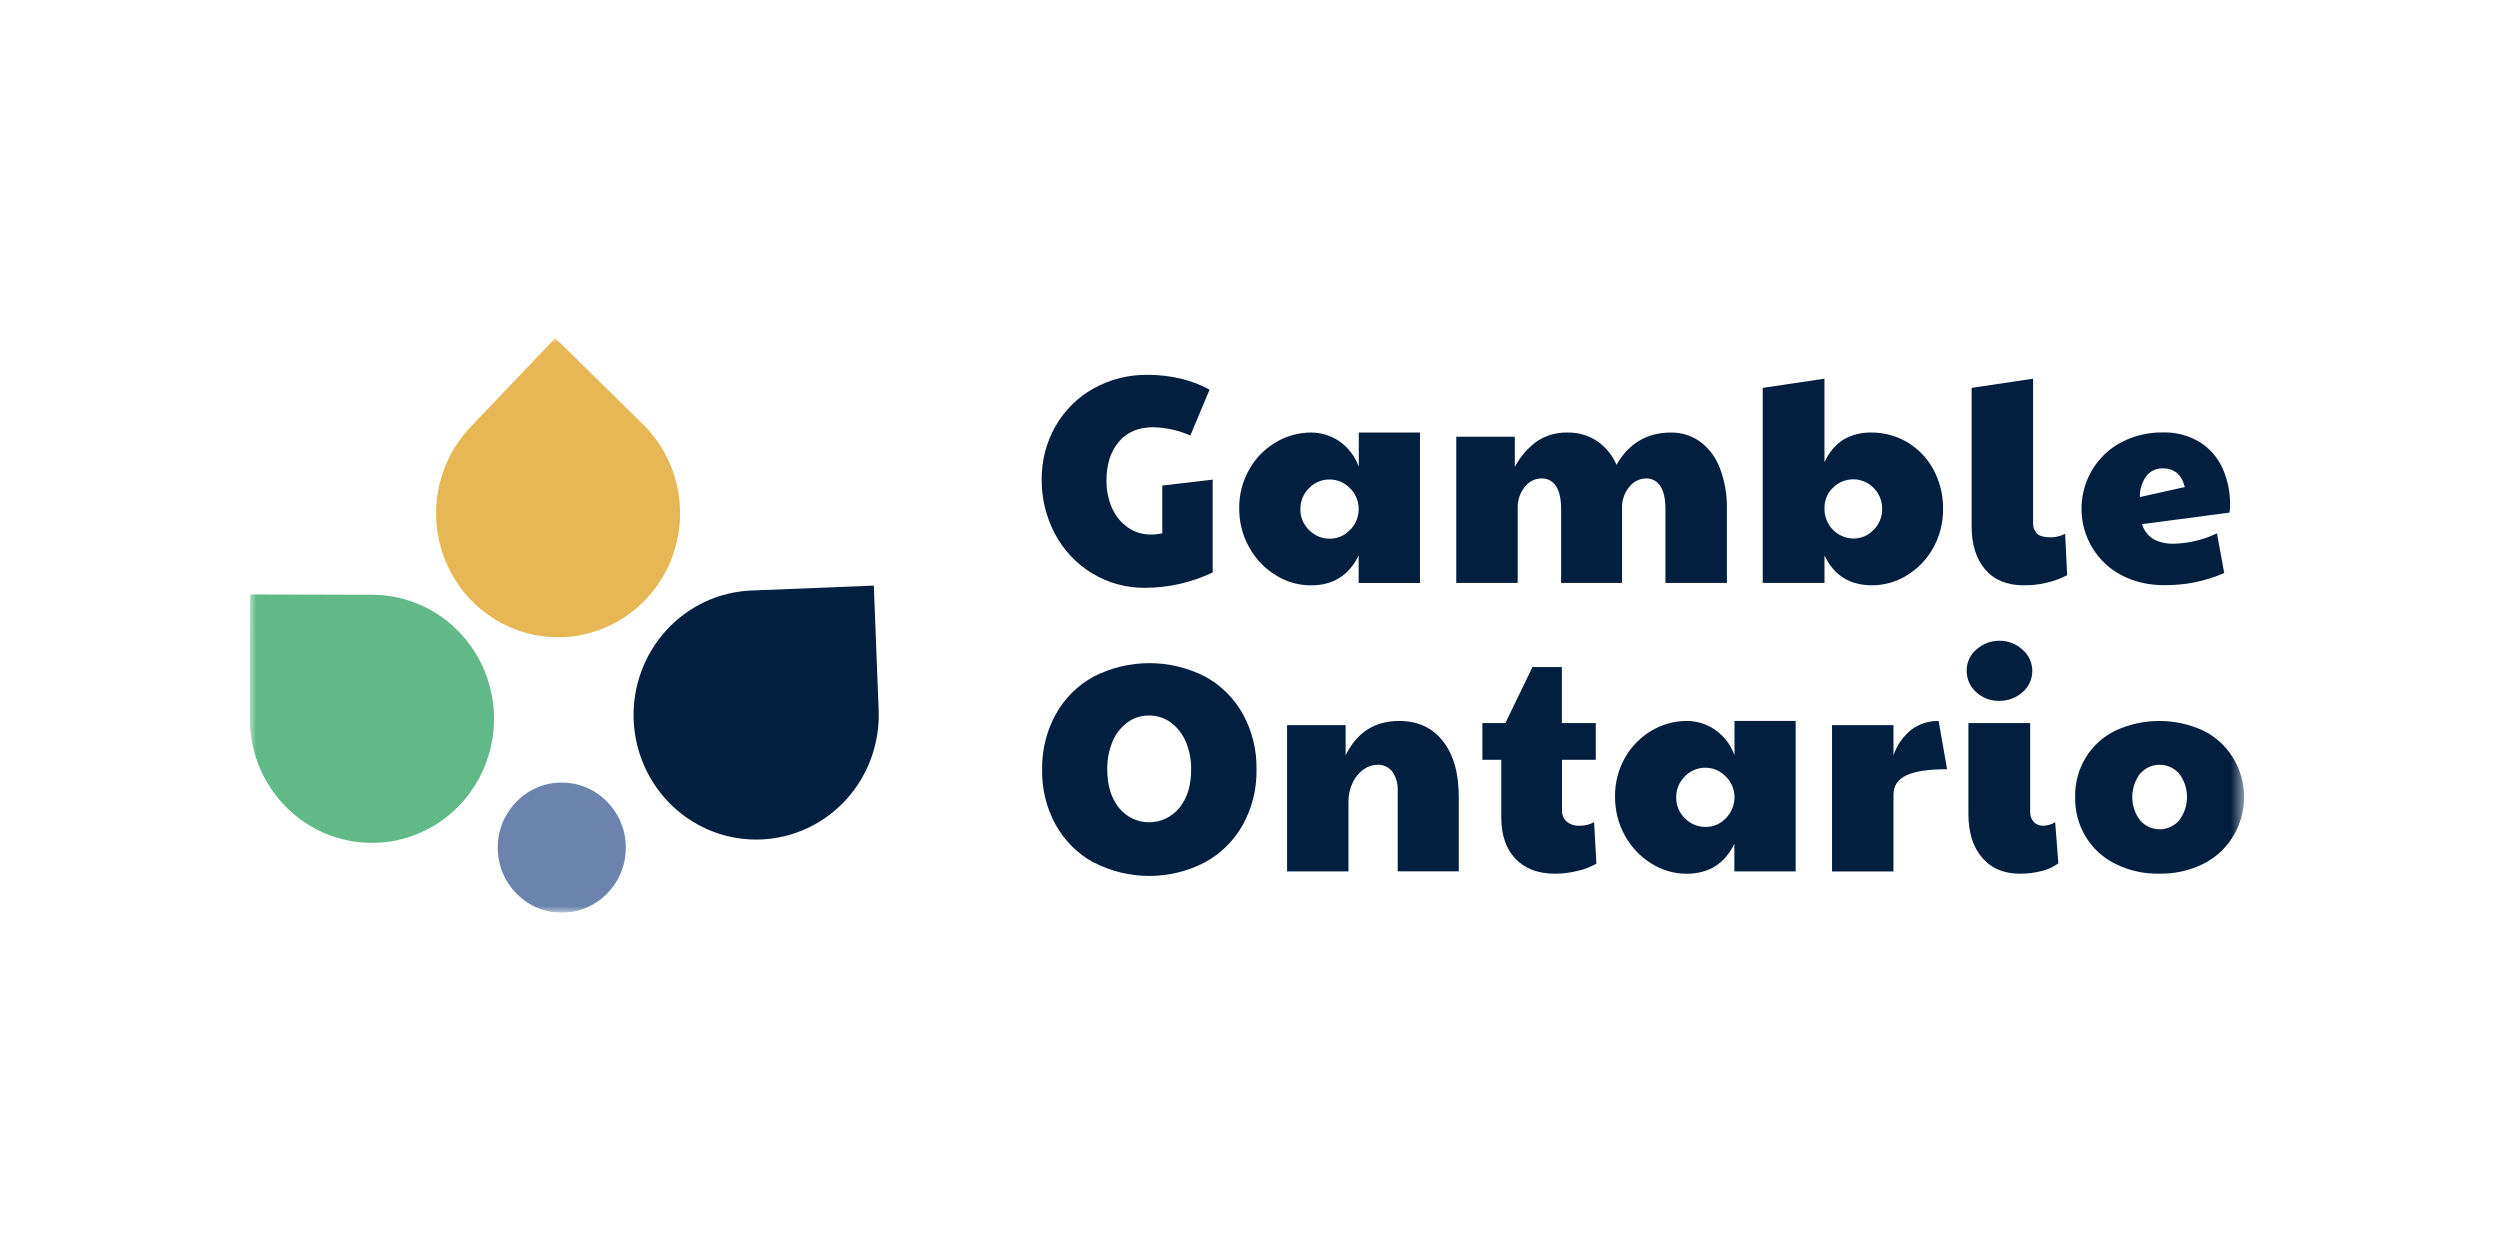 <?xml version="1.0" encoding="UTF-8"?> <svg xmlns="http://www.w3.org/2000/svg" width="200" height="100" viewBox="0 0 200 100" fill="none"><g clip-path="url(#clip0_12008_611)"><mask id="mask0_12008_611" style="mask-type:luminance" maskUnits="userSpaceOnUse" x="20" y="27" width="160" height="46"><path d="M179.477 27H20V73H179.477V27Z" fill="white"></path></mask><g mask="url(#mask0_12008_611)"><path d="M87.368 45.865C86.12 45.11 85.097 44.025 84.407 42.726C83.689 41.383 83.321 39.876 83.336 38.347C83.322 36.869 83.696 35.413 84.42 34.13C85.137 32.859 86.183 31.811 87.444 31.099C88.791 30.343 90.31 29.96 91.849 29.988C92.731 29.986 93.611 30.089 94.469 30.295C95.27 30.482 96.042 30.776 96.766 31.171L95.228 34.842C94.293 34.427 93.288 34.202 92.267 34.179C91.071 34.179 90.147 34.57 89.495 35.352C88.844 36.133 88.518 37.158 88.518 38.424C88.506 39.186 88.657 39.942 88.961 40.639C89.233 41.264 89.669 41.8 90.221 42.191C90.757 42.57 91.397 42.769 92.05 42.759C92.364 42.765 92.677 42.733 92.983 42.664V38.844L97.015 38.37V45.796C95.329 46.599 93.492 47.019 91.63 47.025C90.131 47.047 88.656 46.645 87.368 45.865Z" fill="#031F40"></path><path d="M102.04 46.005C101.16 45.461 100.433 44.695 99.931 43.781C99.397 42.824 99.123 41.741 99.137 40.642C99.127 39.557 99.404 38.491 99.941 37.554C100.445 36.653 101.177 35.905 102.06 35.388C102.915 34.874 103.89 34.604 104.882 34.604C105.682 34.602 106.465 34.841 107.13 35.29C107.853 35.789 108.402 36.506 108.703 37.339V34.604H113.597V46.638H108.693V44.436C107.917 46.032 106.643 46.829 104.872 46.827C103.871 46.829 102.89 46.544 102.04 46.005ZM107.982 42.421C108.413 42 108.668 41.427 108.693 40.821V40.631C108.682 40.327 108.611 40.028 108.485 39.751C108.359 39.475 108.18 39.227 107.959 39.021C107.541 38.597 106.975 38.36 106.385 38.36C106.075 38.355 105.767 38.413 105.48 38.533C105.194 38.653 104.935 38.831 104.719 39.057C104.498 39.272 104.323 39.532 104.205 39.819C104.087 40.106 104.028 40.415 104.031 40.726C104.025 41.041 104.085 41.353 104.205 41.642C104.326 41.932 104.505 42.193 104.732 42.408C104.948 42.629 105.206 42.803 105.49 42.921C105.773 43.039 106.078 43.098 106.385 43.094C106.683 43.097 106.979 43.037 107.253 42.919C107.528 42.801 107.776 42.627 107.982 42.408V42.421Z" fill="#031F40"></path><path d="M116.5 34.937H121.185V37.352C121.619 36.527 122.239 35.818 122.992 35.28C123.711 34.816 124.551 34.581 125.403 34.604C126.251 34.584 127.085 34.828 127.792 35.303C128.469 35.769 128.998 36.422 129.319 37.185C130.314 35.465 131.759 34.604 133.654 34.604C134.5 34.587 135.329 34.844 136.02 35.339C136.733 35.878 137.279 36.614 137.593 37.459C137.986 38.496 138.176 39.602 138.152 40.713V46.633H133.235V40.713C133.235 39.909 133.099 39.302 132.827 38.89C132.708 38.697 132.541 38.538 132.342 38.43C132.144 38.323 131.92 38.269 131.696 38.276C131.432 38.277 131.172 38.34 130.936 38.459C130.699 38.578 130.493 38.75 130.333 38.962C129.951 39.425 129.748 40.014 129.763 40.619V46.633H124.889V40.713C124.889 39.909 124.753 39.302 124.481 38.89C124.358 38.694 124.187 38.535 123.984 38.427C123.782 38.319 123.556 38.267 123.327 38.276C123.065 38.276 122.807 38.339 122.572 38.458C122.338 38.577 122.134 38.749 121.976 38.962C121.601 39.428 121.402 40.016 121.417 40.619V46.633H116.5V34.937Z" fill="#031F40"></path><path d="M145.959 44.431V46.633H141.018V31.03L145.956 30.295V36.995C146.271 36.248 146.797 35.614 147.469 35.172C148.159 34.775 148.944 34.579 149.737 34.604C150.751 34.599 151.747 34.875 152.619 35.401C153.491 35.926 154.207 36.683 154.688 37.59C155.199 38.548 155.46 39.623 155.445 40.713C155.457 41.799 155.189 42.869 154.666 43.816C154.167 44.724 153.443 45.483 152.567 46.018C151.722 46.546 150.75 46.824 149.759 46.822C147.973 46.822 146.706 46.025 145.959 44.431ZM149.898 42.383C150.114 42.166 150.285 41.908 150.401 41.623C150.517 41.338 150.576 41.032 150.573 40.724C150.578 40.258 150.446 39.801 150.196 39.411C149.945 39.022 149.586 38.716 149.164 38.534C148.742 38.352 148.277 38.301 147.826 38.387C147.376 38.474 146.961 38.694 146.635 39.021C146.42 39.226 146.249 39.473 146.133 39.748C146.017 40.023 145.958 40.319 145.959 40.618V40.713C145.958 41.338 146.201 41.937 146.633 42.381C147.066 42.824 147.653 43.076 148.267 43.082C148.573 43.086 148.876 43.025 149.157 42.903C149.438 42.781 149.69 42.6 149.898 42.372V42.383Z" fill="#031F40"></path><path d="M158.814 45.557C158.092 44.713 157.73 43.556 157.73 42.088V31.03L162.647 30.295V41.732C162.631 41.906 162.651 42.081 162.705 42.246C162.759 42.411 162.847 42.563 162.962 42.693C163.171 42.89 163.542 42.987 164.068 42.987C164.465 42.985 164.857 42.888 165.21 42.703L165.373 46.018C164.288 46.566 163.09 46.842 161.878 46.822C160.558 46.822 159.537 46.401 158.814 45.557Z" fill="#031F40"></path><path d="M169.746 46.031C168.783 45.538 167.973 44.784 167.405 43.852C166.975 43.148 166.693 42.36 166.579 41.539C166.464 40.719 166.518 39.883 166.739 39.084C166.959 38.286 167.34 37.543 167.858 36.902C168.375 36.261 169.018 35.737 169.746 35.362C170.762 34.843 171.885 34.58 173.022 34.594C174.056 34.563 175.077 34.829 175.968 35.362C176.768 35.856 177.406 36.582 177.797 37.446C178.213 38.371 178.42 39.377 178.405 40.393C178.412 40.599 178.396 40.806 178.356 41.008L171.366 41.932C171.511 42.432 171.836 42.859 172.276 43.128C172.786 43.396 173.356 43.523 173.929 43.496C175.116 43.466 176.283 43.183 177.357 42.667L177.938 45.839C176.438 46.498 174.818 46.828 173.183 46.81C171.993 46.836 170.813 46.569 169.746 46.031ZM174.786 38.962C174.534 37.969 173.947 37.469 173.022 37.469C172.766 37.459 172.511 37.512 172.279 37.624C172.048 37.735 171.846 37.902 171.691 38.109C171.35 38.591 171.173 39.173 171.187 39.766L174.786 38.962Z" fill="#031F40"></path><path d="M87.475 68.996C86.208 68.298 85.16 67.251 84.451 65.977C83.715 64.635 83.341 63.119 83.368 61.583C83.341 60.037 83.715 58.51 84.451 57.156C85.156 55.878 86.205 54.831 87.475 54.137C88.86 53.425 90.391 53.053 91.943 53.051C93.496 53.049 95.027 53.418 96.414 54.127C97.681 54.819 98.729 55.861 99.437 57.133C100.178 58.49 100.552 60.022 100.521 61.573C100.548 63.109 100.174 64.625 99.437 65.966C98.725 67.245 97.67 68.291 96.396 68.985C95.016 69.702 93.489 70.076 91.939 70.076C90.39 70.076 88.862 69.702 87.483 68.985L87.475 68.996ZM94.35 64.625C94.979 63.852 95.294 62.834 95.292 61.57C95.306 60.802 95.159 60.039 94.861 59.333C94.605 58.72 94.191 58.189 93.662 57.796C93.152 57.427 92.54 57.232 91.913 57.241C91.294 57.234 90.691 57.429 90.189 57.796C89.661 58.187 89.249 58.719 89 59.333C88.71 60.041 88.568 60.803 88.581 61.57C88.581 62.832 88.892 63.85 89.514 64.625C89.808 64.987 90.177 65.279 90.595 65.48C91.013 65.68 91.469 65.784 91.932 65.784C92.394 65.784 92.85 65.68 93.268 65.48C93.687 65.279 94.056 64.987 94.35 64.625Z" fill="#031F40"></path><path d="M102.966 58.009H107.651V60.423C108.549 58.593 109.977 57.678 111.934 57.676C113.426 57.676 114.595 58.217 115.442 59.299C116.289 60.382 116.709 61.878 116.702 63.788V69.707H111.816V63.288C111.852 62.733 111.7 62.182 111.385 61.727C111.241 61.546 111.058 61.403 110.849 61.308C110.641 61.214 110.413 61.17 110.186 61.181C109.791 61.189 109.409 61.318 109.089 61.553C108.712 61.819 108.411 62.182 108.215 62.605C107.983 63.092 107.868 63.628 107.877 64.169V69.71H102.966V58.009Z" fill="#031F40"></path><path d="M121.233 68.699C120.479 67.903 120.102 66.802 120.102 65.393V60.784H118.59V57.843H120.429L122.597 53.367H124.95V57.843H127.662V60.784H124.961V64.804C124.951 64.977 124.981 65.149 125.045 65.309C125.109 65.469 125.208 65.612 125.333 65.729C125.632 65.965 126.006 66.083 126.384 66.059C126.783 66.064 127.175 65.966 127.526 65.775L127.712 69.091C127.24 69.361 126.731 69.557 126.2 69.672C125.617 69.817 125.019 69.893 124.419 69.897C123.053 69.897 121.991 69.498 121.233 68.699Z" fill="#031F40"></path><path d="M132.104 69.078C131.225 68.532 130.498 67.766 129.995 66.853C129.464 65.896 129.191 64.814 129.204 63.716C129.191 62.633 129.464 61.565 129.995 60.626C130.501 59.725 131.233 58.977 132.117 58.459C132.97 57.946 133.945 57.675 134.937 57.676C135.737 57.674 136.519 57.914 137.184 58.365C137.908 58.863 138.459 59.579 138.759 60.413V57.676H143.653V69.71H138.75V67.508C137.972 69.101 136.697 69.898 134.927 69.9C133.929 69.899 132.951 69.615 132.104 69.078ZM138.046 65.48C138.476 65.059 138.732 64.486 138.759 63.88V63.693C138.748 63.388 138.677 63.089 138.55 62.813C138.425 62.536 138.245 62.288 138.023 62.083C137.818 61.872 137.573 61.705 137.302 61.592C137.033 61.478 136.743 61.419 136.451 61.419C136.142 61.414 135.834 61.472 135.547 61.592C135.261 61.712 135.002 61.89 134.786 62.116C134.565 62.332 134.39 62.592 134.272 62.879C134.153 63.167 134.094 63.476 134.097 63.788C134.092 64.102 134.151 64.413 134.272 64.703C134.392 64.992 134.57 65.252 134.796 65.467C135.013 65.688 135.271 65.863 135.555 65.981C135.84 66.098 136.144 66.157 136.451 66.154C136.748 66.158 137.044 66.101 137.318 65.985C137.592 65.869 137.84 65.697 138.046 65.48Z" fill="#031F40"></path><path d="M146.562 58.009H151.478V60.423C151.756 59.604 152.262 58.885 152.935 58.352C153.563 57.897 154.32 57.66 155.091 57.676L155.767 61.537C154.291 61.537 153.207 61.699 152.516 62.024C151.826 62.348 151.48 62.86 151.478 63.56V69.718H146.562V58.009Z" fill="#031F40"></path><path d="M158.091 55.369C157.849 55.156 157.656 54.892 157.526 54.595C157.395 54.298 157.33 53.976 157.334 53.651C157.331 53.324 157.4 53.001 157.538 52.705C157.676 52.41 157.877 52.15 158.128 51.946C158.631 51.499 159.277 51.255 159.945 51.26C160.629 51.248 161.292 51.503 161.797 51.971C162.043 52.179 162.242 52.44 162.377 52.734C162.513 53.029 162.584 53.35 162.584 53.675C162.584 54.001 162.513 54.322 162.377 54.616C162.242 54.911 162.043 55.171 161.797 55.379C161.287 55.831 160.632 56.076 159.955 56.068C159.268 56.09 158.599 55.839 158.091 55.369ZM158.569 68.617C157.838 67.763 157.473 66.603 157.473 65.137V57.843H162.412V64.925C162.403 65.077 162.424 65.23 162.474 65.375C162.525 65.519 162.603 65.651 162.704 65.764C162.804 65.863 162.923 65.94 163.053 65.991C163.183 66.041 163.322 66.065 163.46 66.059C163.798 66.051 164.127 65.953 164.415 65.775L164.668 69.067C164.267 69.364 163.811 69.573 163.327 69.682C162.767 69.826 162.191 69.898 161.614 69.897C160.314 69.897 159.3 69.47 158.569 68.617Z" fill="#031F40"></path><path d="M169.242 69.116C168.253 68.635 167.422 67.874 166.849 66.924C166.276 65.974 165.986 64.876 166.014 63.762C165.987 62.649 166.28 61.552 166.858 60.606C167.435 59.66 168.271 58.905 169.265 58.434C170.364 57.932 171.556 57.674 172.761 57.676C173.967 57.678 175.157 57.941 176.255 58.447C177.227 58.92 178.048 59.663 178.622 60.59C179.062 61.298 179.35 62.092 179.468 62.921C179.586 63.75 179.53 64.595 179.304 65.4C179.079 66.206 178.689 66.954 178.159 67.596C177.63 68.238 176.973 68.76 176.232 69.126C175.138 69.657 173.937 69.92 172.724 69.894C171.52 69.917 170.326 69.65 169.242 69.116ZM174.345 65.621C174.745 65.086 174.961 64.433 174.961 63.762C174.961 63.091 174.745 62.438 174.345 61.903C174.148 61.676 173.906 61.494 173.635 61.37C173.364 61.245 173.07 61.181 172.772 61.181C172.475 61.181 172.18 61.245 171.909 61.37C171.638 61.494 171.397 61.676 171.2 61.903C170.798 62.437 170.58 63.09 170.58 63.762C170.58 64.434 170.798 65.087 171.2 65.621C171.397 65.848 171.638 66.03 171.909 66.154C172.18 66.279 172.475 66.343 172.772 66.343C173.07 66.343 173.364 66.279 173.635 66.154C173.906 66.03 174.148 65.848 174.345 65.621Z" fill="#031F40"></path><path d="M50.692 57.597C50.743 58.904 51.047 60.189 51.587 61.377C52.127 62.565 52.892 63.634 53.838 64.522C54.784 65.41 55.893 66.1 57.102 66.552C58.31 67.004 59.595 67.21 60.882 67.159C62.169 67.107 63.433 66.798 64.603 66.249C65.772 65.701 66.824 64.924 67.698 63.962C68.572 63.001 69.251 61.874 69.696 60.646C70.141 59.418 70.344 58.113 70.293 56.806L69.905 46.848L60.105 47.242C57.505 47.348 55.053 48.498 53.288 50.439C51.523 52.381 50.589 54.956 50.692 57.597Z" fill="#031F40"></path><path d="M29.777 47.58L20.009 47.557L19.986 57.482C19.982 59.444 20.55 61.364 21.62 62.999C22.689 64.633 24.212 65.909 25.995 66.665C27.778 67.42 29.742 67.621 31.637 67.243C33.533 66.864 35.275 65.923 36.645 64.538C38.014 63.154 38.948 61.388 39.329 59.463C39.711 57.539 39.522 55.543 38.787 53.728C38.051 51.913 36.803 50.36 35.199 49.266C33.596 48.172 31.708 47.585 29.777 47.58Z" fill="#60B986"></path><path d="M51.434 33.941L44.42 27.048L37.634 34.171C36.292 35.581 35.392 37.362 35.047 39.291C34.702 41.221 34.928 43.21 35.695 45.009C36.463 46.808 37.739 48.335 39.361 49.397C40.983 50.459 42.878 51.009 44.807 50.977C46.737 50.945 48.614 50.332 50.2 49.216C51.787 48.1 53.013 46.531 53.722 44.708C54.431 42.885 54.592 40.888 54.185 38.972C53.778 37.055 52.82 35.305 51.434 33.941Z" fill="#E7B655"></path><path d="M44.942 73.015C47.771 73.015 50.065 70.685 50.065 67.81C50.065 64.935 47.771 62.605 44.942 62.605C42.112 62.605 39.818 64.935 39.818 67.81C39.818 70.685 42.112 73.015 44.942 73.015Z" fill="#6C84AD"></path></g></g><defs><clipPath id="clip0_12008_611"><rect width="160" height="46" fill="white" transform="translate(20 27)"></rect></clipPath></defs></svg> 